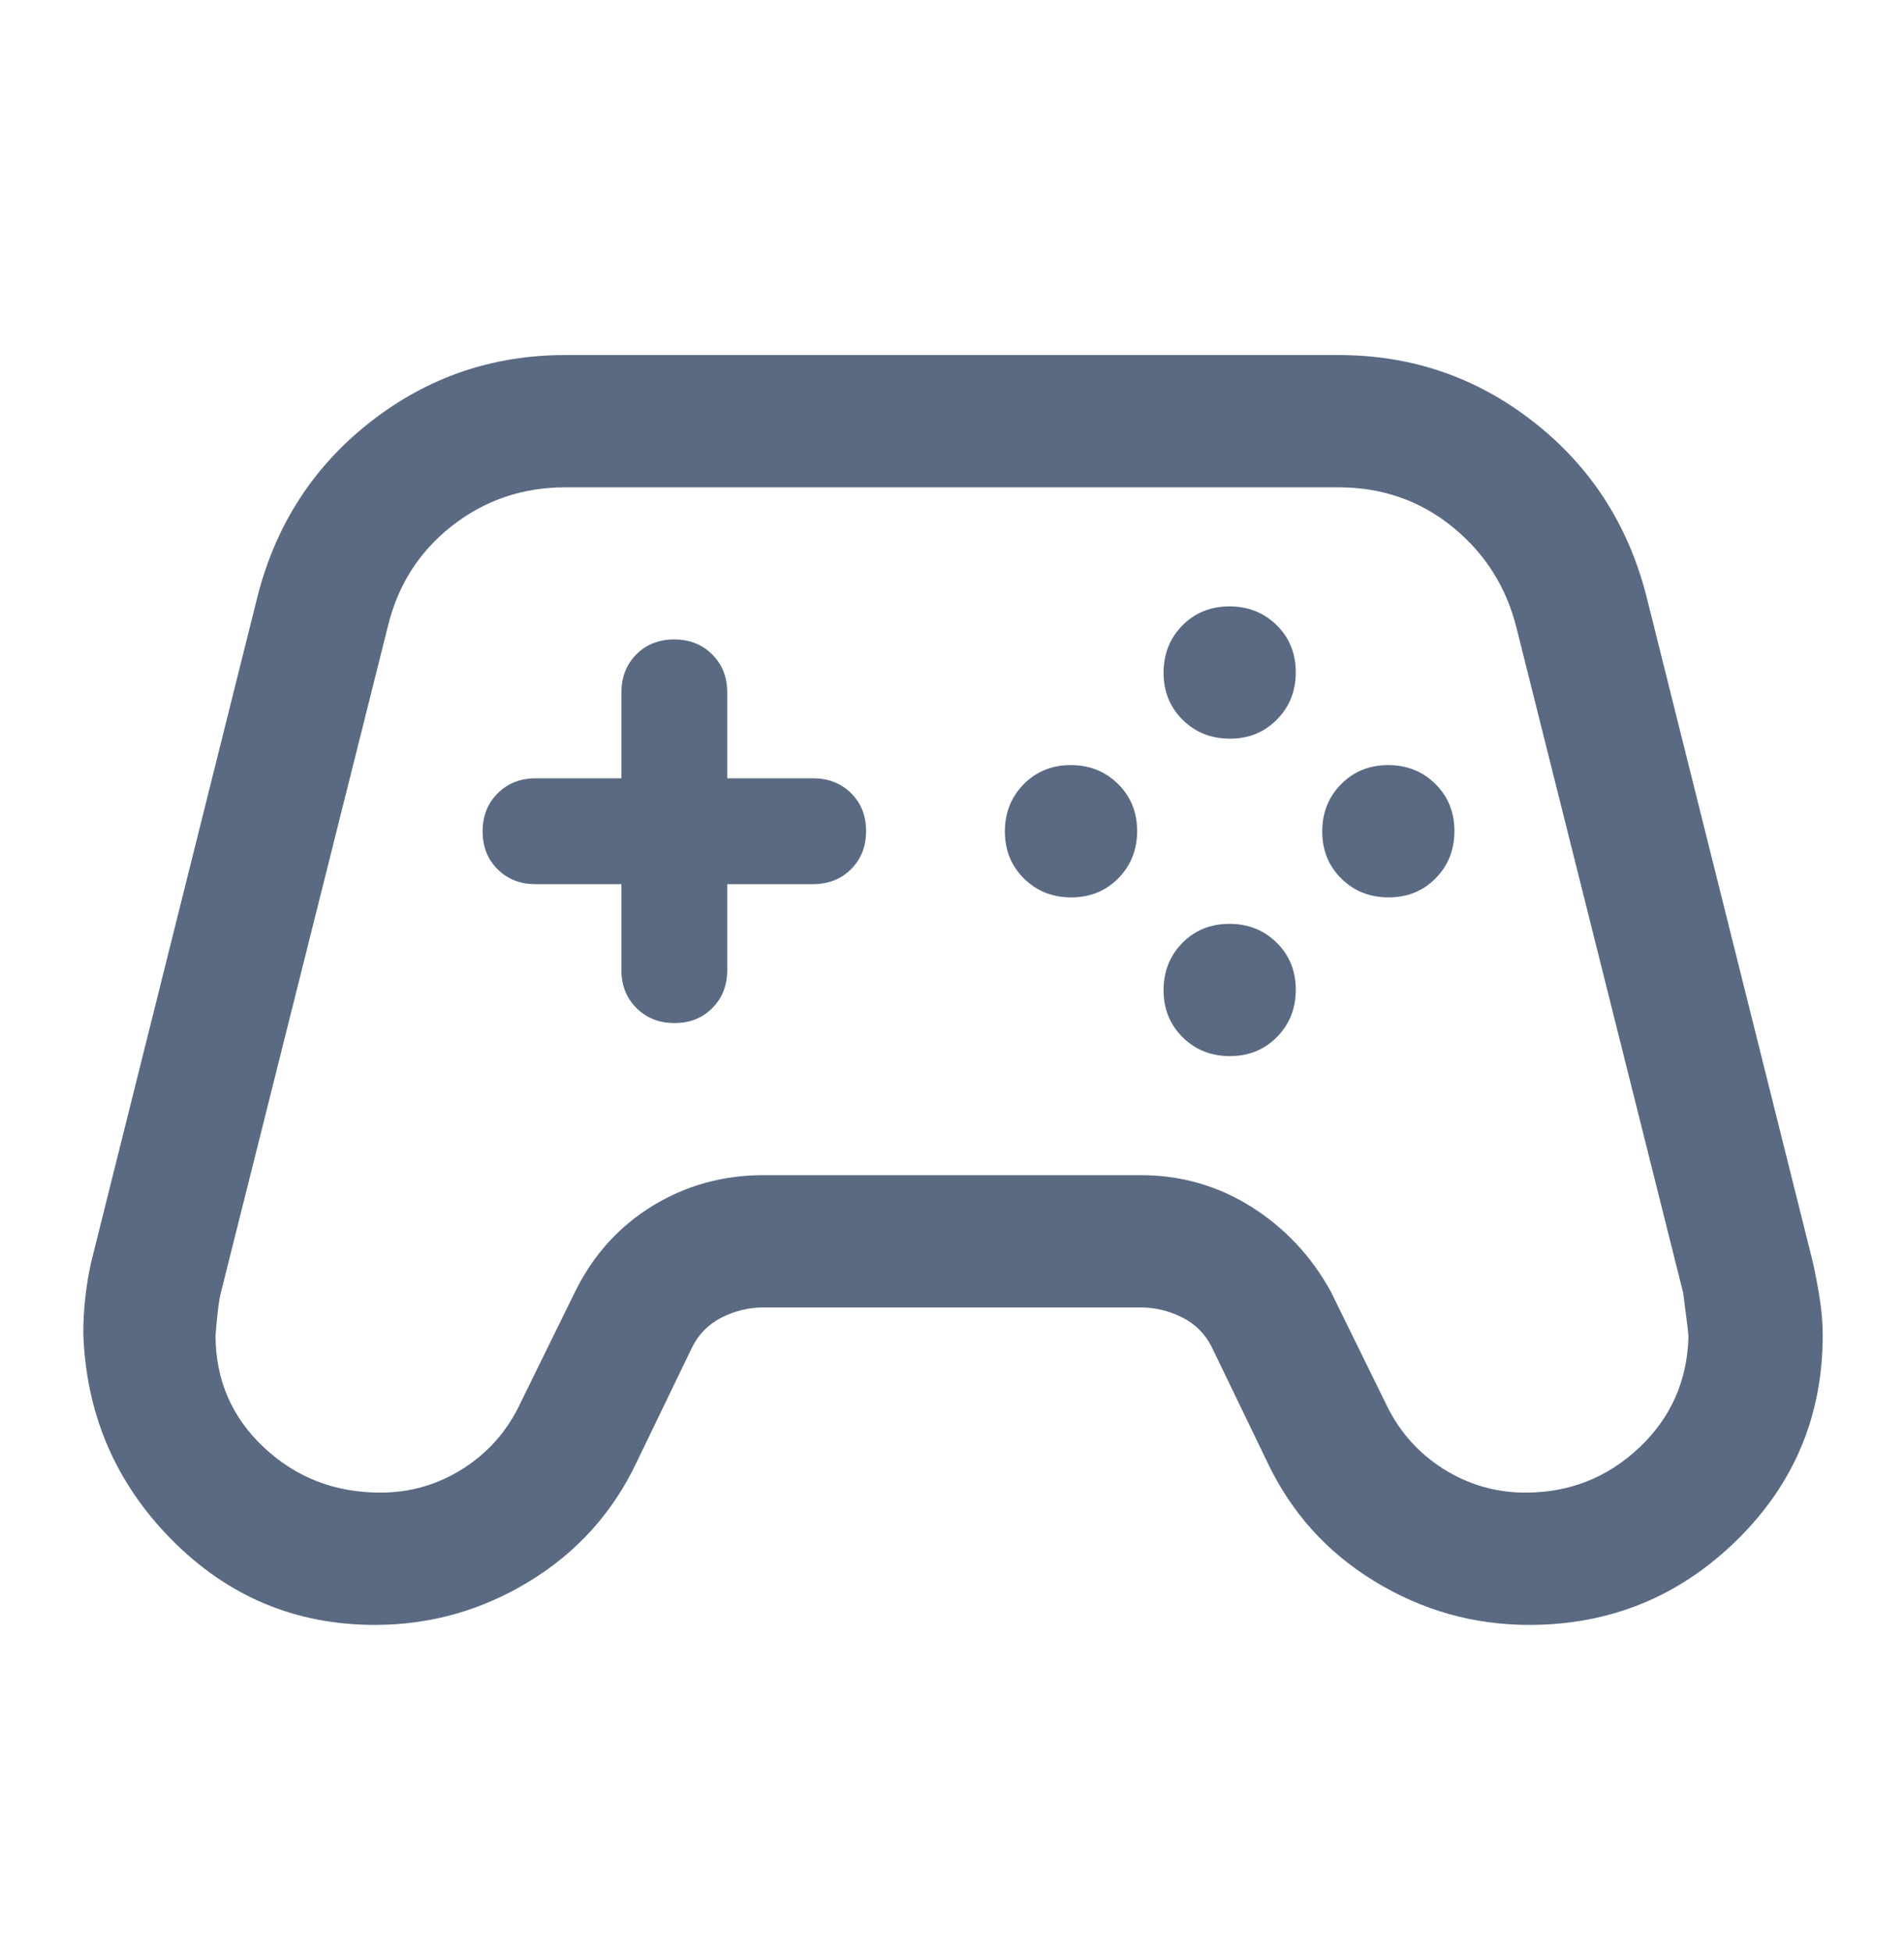 <svg xmlns="http://www.w3.org/2000/svg" fill="none" viewBox="0 0 40 41" height="41" width="40">
<mask height="41" width="40" y="0" x="0" maskUnits="userSpaceOnUse" style="mask-type:alpha" id="mask0_1_530">
<rect fill="#D9D9D9" height="40" width="40" y="0.79"></rect>
</mask>
<g mask="url(#mask0_1_530)">
<path fill="#5A6A82" d="M7.875 34.123C6.208 34.123 4.785 33.526 3.604 32.331C2.424 31.137 1.806 29.692 1.75 27.998C1.75 27.748 1.764 27.498 1.792 27.248C1.819 26.998 1.861 26.748 1.917 26.498L5.417 12.498C5.806 10.998 6.597 9.783 7.792 8.852C8.986 7.921 10.347 7.456 11.875 7.456H28.125C29.653 7.456 31.014 7.921 32.208 8.852C33.403 9.783 34.194 10.998 34.583 12.498L38.083 26.498C38.139 26.748 38.188 27.005 38.229 27.269C38.271 27.533 38.292 27.79 38.292 28.04C38.292 29.734 37.688 31.172 36.479 32.352C35.271 33.533 33.819 34.123 32.125 34.123C30.958 34.123 29.875 33.817 28.875 33.206C27.875 32.595 27.125 31.762 26.625 30.706L25.458 28.29C25.319 28.012 25.111 27.803 24.833 27.665C24.556 27.526 24.264 27.456 23.958 27.456H16.042C15.736 27.456 15.444 27.526 15.167 27.665C14.889 27.803 14.681 28.012 14.542 28.29L13.375 30.706C12.875 31.762 12.125 32.595 11.125 33.206C10.125 33.817 9.042 34.123 7.875 34.123ZM7.991 31.345C8.617 31.345 9.194 31.178 9.72 30.846C10.246 30.513 10.645 30.064 10.917 29.498L12.083 27.123C12.463 26.354 13.005 25.755 13.708 25.324C14.412 24.893 15.19 24.678 16.042 24.678H23.958C24.81 24.678 25.588 24.901 26.292 25.345C26.995 25.789 27.551 26.382 27.958 27.123L29.125 29.498C29.397 30.064 29.796 30.513 30.322 30.846C30.848 31.178 31.424 31.345 32.049 31.345C32.97 31.345 33.764 31.032 34.43 30.407C35.097 29.782 35.444 29.007 35.472 28.081C35.472 28.017 35.435 27.706 35.361 27.151L31.861 13.192C31.648 12.331 31.2 11.623 30.517 11.067C29.833 10.512 29.036 10.234 28.125 10.234H11.875C10.973 10.234 10.176 10.507 9.483 11.053C8.791 11.6 8.343 12.313 8.139 13.192L4.639 27.151C4.602 27.28 4.565 27.576 4.528 28.04C4.528 28.974 4.866 29.759 5.542 30.394C6.218 31.028 7.034 31.345 7.991 31.345ZM22.505 18.845C22.9 18.845 23.229 18.712 23.493 18.445C23.757 18.177 23.889 17.846 23.889 17.451C23.889 17.056 23.755 16.727 23.488 16.463C23.221 16.199 22.89 16.067 22.495 16.067C22.1 16.067 21.771 16.201 21.507 16.468C21.243 16.735 21.111 17.066 21.111 17.461C21.111 17.856 21.245 18.185 21.512 18.449C21.779 18.713 22.11 18.845 22.505 18.845ZM25.838 15.512C26.233 15.512 26.562 15.378 26.826 15.111C27.09 14.844 27.222 14.513 27.222 14.118C27.222 13.723 27.089 13.394 26.822 13.13C26.554 12.866 26.223 12.734 25.828 12.734C25.434 12.734 25.104 12.868 24.84 13.134C24.576 13.402 24.445 13.733 24.445 14.128C24.445 14.523 24.578 14.852 24.845 15.116C25.112 15.38 25.443 15.512 25.838 15.512ZM25.838 22.178C26.233 22.178 26.562 22.045 26.826 21.778C27.09 21.511 27.222 21.18 27.222 20.785C27.222 20.39 27.089 20.061 26.822 19.797C26.554 19.533 26.223 19.401 25.828 19.401C25.434 19.401 25.104 19.534 24.84 19.801C24.576 20.068 24.445 20.399 24.445 20.794C24.445 21.189 24.578 21.518 24.845 21.782C25.112 22.046 25.443 22.178 25.838 22.178ZM29.172 18.845C29.566 18.845 29.896 18.712 30.16 18.445C30.424 18.177 30.555 17.846 30.555 17.451C30.555 17.056 30.422 16.727 30.155 16.463C29.888 16.199 29.557 16.067 29.162 16.067C28.767 16.067 28.438 16.201 28.174 16.468C27.91 16.735 27.778 17.066 27.778 17.461C27.778 17.856 27.911 18.185 28.178 18.449C28.446 18.713 28.777 18.845 29.172 18.845ZM14.17 21.484C14.492 21.484 14.757 21.379 14.965 21.169C15.174 20.959 15.278 20.694 15.278 20.373V18.567H17.083C17.404 18.567 17.67 18.462 17.88 18.252C18.09 18.041 18.195 17.775 18.195 17.453C18.195 17.131 18.09 16.866 17.88 16.657C17.67 16.449 17.404 16.345 17.083 16.345H15.278V14.54C15.278 14.218 15.173 13.953 14.962 13.743C14.752 13.533 14.485 13.428 14.163 13.428C13.841 13.428 13.576 13.533 13.368 13.743C13.16 13.953 13.055 14.218 13.055 14.54V16.345H11.25C10.929 16.345 10.664 16.45 10.454 16.661C10.244 16.871 10.139 17.138 10.139 17.459C10.139 17.782 10.244 18.047 10.454 18.255C10.664 18.463 10.929 18.567 11.25 18.567H13.055V20.373C13.055 20.694 13.161 20.959 13.371 21.169C13.582 21.379 13.848 21.484 14.17 21.484Z"></path>
</g>
</svg>
